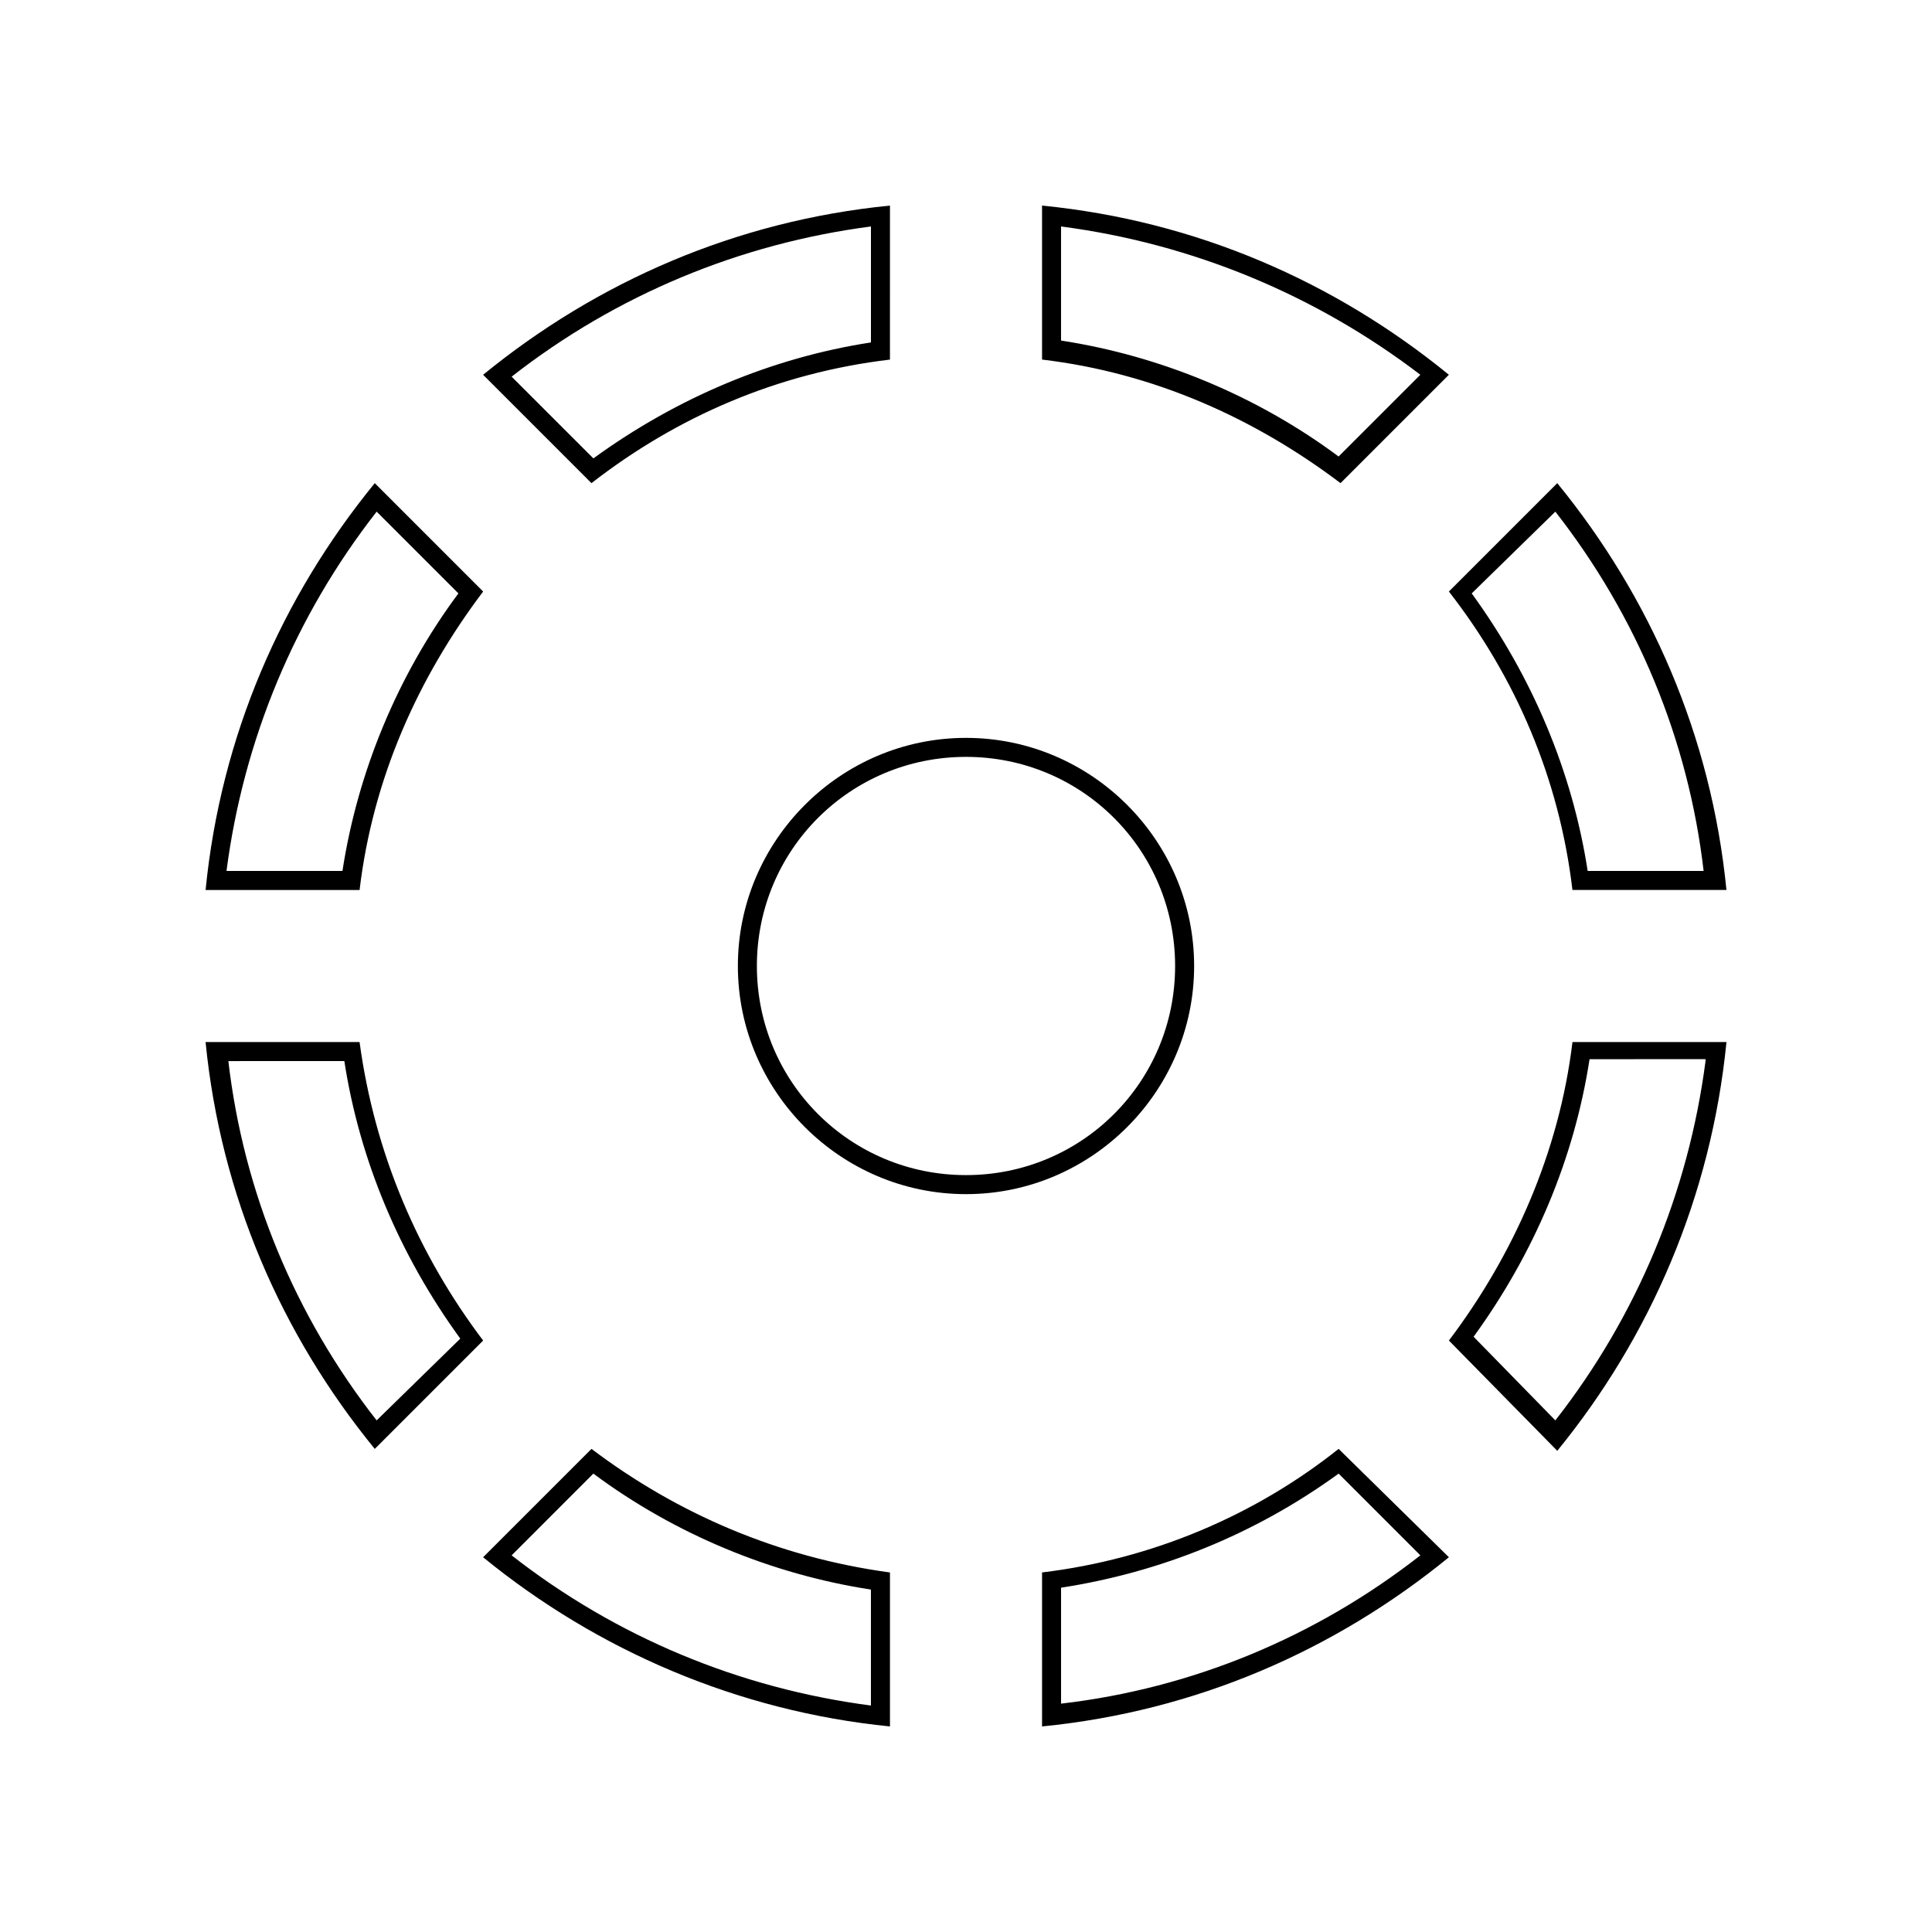 <?xml version="1.0" encoding="UTF-8"?>
<!-- Uploaded to: ICON Repo, www.iconrepo.com, Generator: ICON Repo Mixer Tools -->
<svg fill="#000000" width="800px" height="800px" version="1.1" viewBox="144 144 512 512" xmlns="http://www.w3.org/2000/svg">
 <g>
  <path d="m374.81 204.02v30.73c-26.199 4.031-51.387 14.609-73.555 30.73l-21.664-21.66c27.707-21.664 60.457-35.266 95.219-39.801m50.379 0c34.762 4.535 67.512 18.137 95.219 39.297l-21.664 21.664c-21.664-16.121-47.359-26.703-73.555-30.73v-30.23m-181.37 75.574 21.664 21.664c-16.121 21.664-26.703 47.359-30.73 73.555h-30.73c4.531-34.762 18.133-67.512 39.797-95.219m312.36 0c21.664 27.711 35.266 60.457 39.297 95.219h-30.73c-4.031-26.199-14.609-51.387-30.73-73.555l22.164-21.664m39.801 145.6c-4.535 34.766-18.137 67.512-39.801 95.223l-21.664-22.168c16.121-22.168 26.703-47.359 30.73-73.555l30.734-0.004m-360.73 0.504c4.031 26.199 14.609 51.387 30.73 73.555l-22.168 21.668c-21.664-27.711-35.266-60.457-39.297-95.219l30.734-0.004m65.996 109.33c21.664 16.121 47.359 26.703 73.555 30.73v30.73c-34.758-4.531-67.508-18.133-95.215-39.797l21.66-21.664m197.5 0 21.664 21.664c-27.711 21.664-60.457 35.266-95.219 39.297v-30.73c26.195-4.031 51.387-14.109 73.555-30.23m-78.594-336.04v40.809c29.727 3.527 56.426 15.617 79.098 32.746l28.719-28.719c-30.23-24.684-67.008-40.809-107.82-44.836zm-40.305 0c-40.809 4.031-77.586 20.152-107.82 44.84l28.719 28.719c22.672-17.633 49.375-29.223 79.098-32.746zm176.84 73.555-28.719 28.719c17.633 22.672 29.223 49.375 32.746 79.098h40.812c-4.031-40.809-20.152-77.59-44.84-107.82zm-313.37 0c-24.684 30.227-40.809 67.008-44.836 107.82h40.809c3.527-29.727 15.617-56.426 32.746-79.098zm358.21 148.12h-40.809c-3.527 29.223-15.617 56.426-32.746 79.098l28.719 29.223c24.684-30.23 40.805-67.512 44.836-108.32zm-362.24 0h-40.809c4.031 40.809 20.152 77.586 44.84 107.82l28.719-28.719c-17.133-22.672-28.723-49.375-32.75-79.098zm259.46 107.81c-22.168 17.633-49.375 29.223-78.594 32.746v40.812c40.809-4.031 77.586-20.152 107.82-44.84zm-198 0-28.719 28.719c30.23 24.688 67.516 40.809 107.82 44.84v-40.809c-29.727-4.031-56.43-15.621-79.102-32.75z"/>
  <path d="m400 344.58c30.73 0 55.418 24.688 55.418 55.418 0 30.73-24.688 55.418-55.418 55.418s-55.418-24.688-55.418-55.418c-0.004-30.73 24.684-55.418 55.418-55.418m0-5.035c-33.25 0-60.457 27.207-60.457 60.457s27.207 60.457 60.457 60.457 60.457-27.207 60.457-60.457c0-33.254-27.207-60.457-60.457-60.457z"/>
 </g>
</svg>